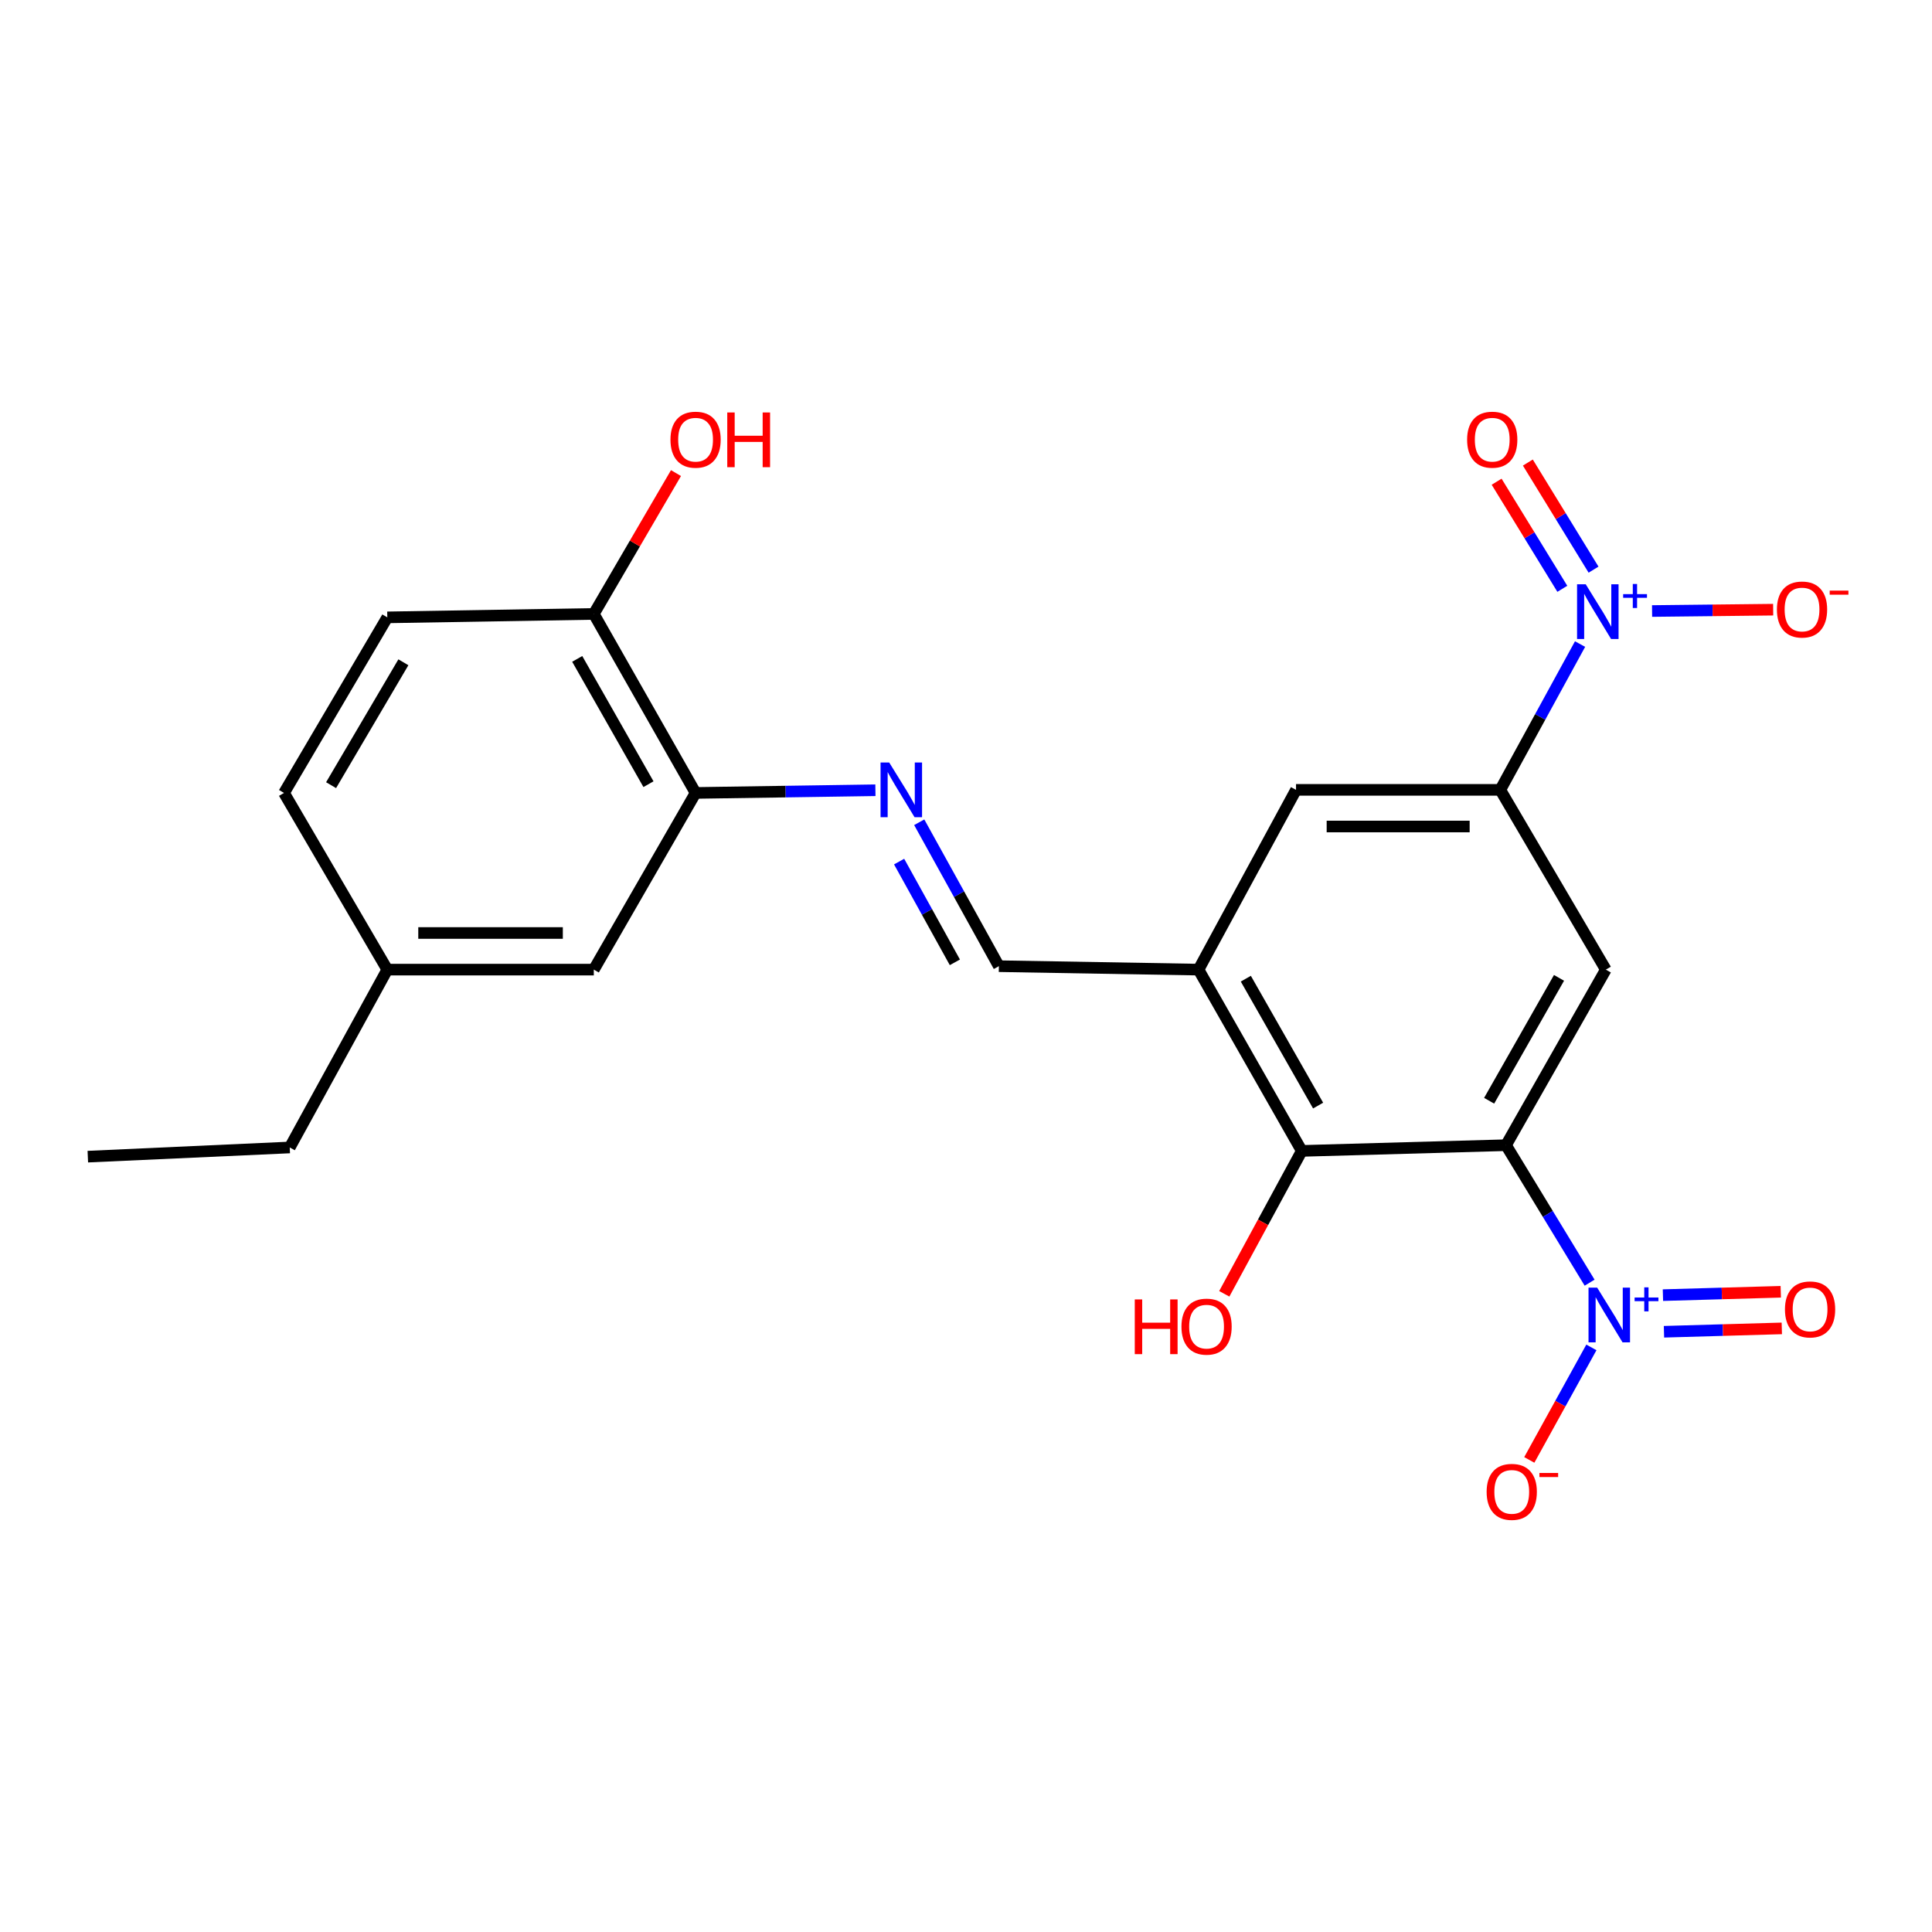 <?xml version='1.0' encoding='iso-8859-1'?>
<svg version='1.1' baseProfile='full'
              xmlns='http://www.w3.org/2000/svg'
                      xmlns:rdkit='http://www.rdkit.org/xml'
                      xmlns:xlink='http://www.w3.org/1999/xlink'
                  xml:space='preserve'
width='1000px' height='1000px' viewBox='0 0 1000 1000'>
<!-- END OF HEADER -->
<rect style='opacity:1.0;fill:#FFFFFF;stroke:none' width='1000' height='1000' x='0' y='0'> </rect>
<path class='bond-0' d='M 779.508,592.748 L 801.144,628.329' style='fill:none;fill-rule:evenodd;stroke:#000000;stroke-width:6px;stroke-linecap:butt;stroke-linejoin:miter;stroke-opacity:1' />
<path class='bond-0' d='M 801.144,628.329 L 822.781,663.909' style='fill:none;fill-rule:evenodd;stroke:#0000FF;stroke-width:6px;stroke-linecap:butt;stroke-linejoin:miter;stroke-opacity:1' />
<path class='bond-2' d='M 779.508,592.748 L 831.175,501.875' style='fill:none;fill-rule:evenodd;stroke:#000000;stroke-width:6px;stroke-linecap:butt;stroke-linejoin:miter;stroke-opacity:1' />
<path class='bond-2' d='M 770.775,569.746 L 806.942,506.135' style='fill:none;fill-rule:evenodd;stroke:#000000;stroke-width:6px;stroke-linecap:butt;stroke-linejoin:miter;stroke-opacity:1' />
<path class='bond-4' d='M 779.508,592.748 L 673.793,595.708' style='fill:none;fill-rule:evenodd;stroke:#000000;stroke-width:6px;stroke-linecap:butt;stroke-linejoin:miter;stroke-opacity:1' />
<path class='bond-10' d='M 823.699,697.412 L 807.629,726.531' style='fill:none;fill-rule:evenodd;stroke:#0000FF;stroke-width:6px;stroke-linecap:butt;stroke-linejoin:miter;stroke-opacity:1' />
<path class='bond-10' d='M 807.629,726.531 L 791.558,755.651' style='fill:none;fill-rule:evenodd;stroke:#FF0000;stroke-width:6px;stroke-linecap:butt;stroke-linejoin:miter;stroke-opacity:1' />
<path class='bond-12' d='M 861.27,689.315 L 891.767,688.444' style='fill:none;fill-rule:evenodd;stroke:#0000FF;stroke-width:6px;stroke-linecap:butt;stroke-linejoin:miter;stroke-opacity:1' />
<path class='bond-12' d='M 891.767,688.444 L 922.263,687.572' style='fill:none;fill-rule:evenodd;stroke:#FF0000;stroke-width:6px;stroke-linecap:butt;stroke-linejoin:miter;stroke-opacity:1' />
<path class='bond-12' d='M 860.729,670.363 L 891.225,669.491' style='fill:none;fill-rule:evenodd;stroke:#0000FF;stroke-width:6px;stroke-linecap:butt;stroke-linejoin:miter;stroke-opacity:1' />
<path class='bond-12' d='M 891.225,669.491 L 921.721,668.619' style='fill:none;fill-rule:evenodd;stroke:#FF0000;stroke-width:6px;stroke-linecap:butt;stroke-linejoin:miter;stroke-opacity:1' />
<path class='bond-1' d='M 817.839,333.368 L 797.193,371.1' style='fill:none;fill-rule:evenodd;stroke:#0000FF;stroke-width:6px;stroke-linecap:butt;stroke-linejoin:miter;stroke-opacity:1' />
<path class='bond-1' d='M 797.193,371.1 L 776.548,408.832' style='fill:none;fill-rule:evenodd;stroke:#000000;stroke-width:6px;stroke-linecap:butt;stroke-linejoin:miter;stroke-opacity:1' />
<path class='bond-11' d='M 855.112,316.266 L 886.451,315.916' style='fill:none;fill-rule:evenodd;stroke:#0000FF;stroke-width:6px;stroke-linecap:butt;stroke-linejoin:miter;stroke-opacity:1' />
<path class='bond-11' d='M 886.451,315.916 L 917.789,315.566' style='fill:none;fill-rule:evenodd;stroke:#FF0000;stroke-width:6px;stroke-linecap:butt;stroke-linejoin:miter;stroke-opacity:1' />
<path class='bond-13' d='M 824.816,294.849 L 807.815,267.135' style='fill:none;fill-rule:evenodd;stroke:#0000FF;stroke-width:6px;stroke-linecap:butt;stroke-linejoin:miter;stroke-opacity:1' />
<path class='bond-13' d='M 807.815,267.135 L 790.813,239.42' style='fill:none;fill-rule:evenodd;stroke:#FF0000;stroke-width:6px;stroke-linecap:butt;stroke-linejoin:miter;stroke-opacity:1' />
<path class='bond-13' d='M 808.655,304.764 L 791.653,277.049' style='fill:none;fill-rule:evenodd;stroke:#0000FF;stroke-width:6px;stroke-linecap:butt;stroke-linejoin:miter;stroke-opacity:1' />
<path class='bond-13' d='M 791.653,277.049 L 774.651,249.335' style='fill:none;fill-rule:evenodd;stroke:#FF0000;stroke-width:6px;stroke-linecap:butt;stroke-linejoin:miter;stroke-opacity:1' />
<path class='bond-3' d='M 831.175,501.875 L 776.548,408.832' style='fill:none;fill-rule:evenodd;stroke:#000000;stroke-width:6px;stroke-linecap:butt;stroke-linejoin:miter;stroke-opacity:1' />
<path class='bond-23' d='M 776.548,408.832 L 670.822,408.832' style='fill:none;fill-rule:evenodd;stroke:#000000;stroke-width:6px;stroke-linecap:butt;stroke-linejoin:miter;stroke-opacity:1' />
<path class='bond-23' d='M 760.689,427.793 L 686.681,427.793' style='fill:none;fill-rule:evenodd;stroke:#000000;stroke-width:6px;stroke-linecap:butt;stroke-linejoin:miter;stroke-opacity:1' />
<path class='bond-5' d='M 673.793,595.708 L 620.345,501.875' style='fill:none;fill-rule:evenodd;stroke:#000000;stroke-width:6px;stroke-linecap:butt;stroke-linejoin:miter;stroke-opacity:1' />
<path class='bond-5' d='M 682.251,572.249 L 644.838,506.566' style='fill:none;fill-rule:evenodd;stroke:#000000;stroke-width:6px;stroke-linecap:butt;stroke-linejoin:miter;stroke-opacity:1' />
<path class='bond-17' d='M 673.793,595.708 L 653.738,632.693' style='fill:none;fill-rule:evenodd;stroke:#000000;stroke-width:6px;stroke-linecap:butt;stroke-linejoin:miter;stroke-opacity:1' />
<path class='bond-17' d='M 653.738,632.693 L 633.683,669.677' style='fill:none;fill-rule:evenodd;stroke:#FF0000;stroke-width:6px;stroke-linecap:butt;stroke-linejoin:miter;stroke-opacity:1' />
<path class='bond-7' d='M 620.345,501.875 L 670.822,408.832' style='fill:none;fill-rule:evenodd;stroke:#000000;stroke-width:6px;stroke-linecap:butt;stroke-linejoin:miter;stroke-opacity:1' />
<path class='bond-8' d='M 620.345,501.875 L 517.011,500.095' style='fill:none;fill-rule:evenodd;stroke:#000000;stroke-width:6px;stroke-linecap:butt;stroke-linejoin:miter;stroke-opacity:1' />
<path class='bond-6' d='M 475.791,425.6 L 496.401,462.847' style='fill:none;fill-rule:evenodd;stroke:#0000FF;stroke-width:6px;stroke-linecap:butt;stroke-linejoin:miter;stroke-opacity:1' />
<path class='bond-6' d='M 496.401,462.847 L 517.011,500.095' style='fill:none;fill-rule:evenodd;stroke:#000000;stroke-width:6px;stroke-linecap:butt;stroke-linejoin:miter;stroke-opacity:1' />
<path class='bond-6' d='M 465.384,445.954 L 479.811,472.027' style='fill:none;fill-rule:evenodd;stroke:#0000FF;stroke-width:6px;stroke-linecap:butt;stroke-linejoin:miter;stroke-opacity:1' />
<path class='bond-6' d='M 479.811,472.027 L 494.238,498.1' style='fill:none;fill-rule:evenodd;stroke:#000000;stroke-width:6px;stroke-linecap:butt;stroke-linejoin:miter;stroke-opacity:1' />
<path class='bond-9' d='M 453.111,409.032 L 406.57,409.728' style='fill:none;fill-rule:evenodd;stroke:#0000FF;stroke-width:6px;stroke-linecap:butt;stroke-linejoin:miter;stroke-opacity:1' />
<path class='bond-9' d='M 406.57,409.728 L 360.029,410.423' style='fill:none;fill-rule:evenodd;stroke:#000000;stroke-width:6px;stroke-linecap:butt;stroke-linejoin:miter;stroke-opacity:1' />
<path class='bond-14' d='M 360.029,410.423 L 307.351,317.769' style='fill:none;fill-rule:evenodd;stroke:#000000;stroke-width:6px;stroke-linecap:butt;stroke-linejoin:miter;stroke-opacity:1' />
<path class='bond-14' d='M 335.645,405.896 L 298.77,341.039' style='fill:none;fill-rule:evenodd;stroke:#000000;stroke-width:6px;stroke-linecap:butt;stroke-linejoin:miter;stroke-opacity:1' />
<path class='bond-15' d='M 360.029,410.423 L 307.351,501.875' style='fill:none;fill-rule:evenodd;stroke:#000000;stroke-width:6px;stroke-linecap:butt;stroke-linejoin:miter;stroke-opacity:1' />
<path class='bond-16' d='M 307.351,317.769 L 200.467,319.55' style='fill:none;fill-rule:evenodd;stroke:#000000;stroke-width:6px;stroke-linecap:butt;stroke-linejoin:miter;stroke-opacity:1' />
<path class='bond-20' d='M 307.351,317.769 L 328.621,281.319' style='fill:none;fill-rule:evenodd;stroke:#000000;stroke-width:6px;stroke-linecap:butt;stroke-linejoin:miter;stroke-opacity:1' />
<path class='bond-20' d='M 328.621,281.319 L 349.891,244.87' style='fill:none;fill-rule:evenodd;stroke:#FF0000;stroke-width:6px;stroke-linecap:butt;stroke-linejoin:miter;stroke-opacity:1' />
<path class='bond-18' d='M 307.351,501.875 L 200.467,501.875' style='fill:none;fill-rule:evenodd;stroke:#000000;stroke-width:6px;stroke-linecap:butt;stroke-linejoin:miter;stroke-opacity:1' />
<path class='bond-18' d='M 291.318,482.915 L 216.499,482.915' style='fill:none;fill-rule:evenodd;stroke:#000000;stroke-width:6px;stroke-linecap:butt;stroke-linejoin:miter;stroke-opacity:1' />
<path class='bond-24' d='M 200.467,319.55 L 147.009,410.423' style='fill:none;fill-rule:evenodd;stroke:#000000;stroke-width:6px;stroke-linecap:butt;stroke-linejoin:miter;stroke-opacity:1' />
<path class='bond-24' d='M 208.79,342.794 L 171.37,406.405' style='fill:none;fill-rule:evenodd;stroke:#000000;stroke-width:6px;stroke-linecap:butt;stroke-linejoin:miter;stroke-opacity:1' />
<path class='bond-19' d='M 200.467,501.875 L 147.009,410.423' style='fill:none;fill-rule:evenodd;stroke:#000000;stroke-width:6px;stroke-linecap:butt;stroke-linejoin:miter;stroke-opacity:1' />
<path class='bond-21' d='M 200.467,501.875 L 149.969,593.928' style='fill:none;fill-rule:evenodd;stroke:#000000;stroke-width:6px;stroke-linecap:butt;stroke-linejoin:miter;stroke-opacity:1' />
<path class='bond-22' d='M 149.969,593.928 L 45.455,598.679' style='fill:none;fill-rule:evenodd;stroke:#000000;stroke-width:6px;stroke-linecap:butt;stroke-linejoin:miter;stroke-opacity:1' />
<path  class='atom-1' d='M 826.695 666.481
L 835.975 681.481
Q 836.895 682.961, 838.375 685.641
Q 839.855 688.321, 839.935 688.481
L 839.935 666.481
L 843.695 666.481
L 843.695 694.801
L 839.815 694.801
L 829.855 678.401
Q 828.695 676.481, 827.455 674.281
Q 826.255 672.081, 825.895 671.401
L 825.895 694.801
L 822.215 694.801
L 822.215 666.481
L 826.695 666.481
' fill='#0000FF'/>
<path  class='atom-1' d='M 846.071 671.585
L 851.061 671.585
L 851.061 666.332
L 853.278 666.332
L 853.278 671.585
L 858.4 671.585
L 858.4 673.486
L 853.278 673.486
L 853.278 678.766
L 851.061 678.766
L 851.061 673.486
L 846.071 673.486
L 846.071 671.585
' fill='#0000FF'/>
<path  class='atom-2' d='M 820.765 302.419
L 830.045 317.419
Q 830.965 318.899, 832.445 321.579
Q 833.925 324.259, 834.005 324.419
L 834.005 302.419
L 837.765 302.419
L 837.765 330.739
L 833.885 330.739
L 823.925 314.339
Q 822.765 312.419, 821.525 310.219
Q 820.325 308.019, 819.965 307.339
L 819.965 330.739
L 816.285 330.739
L 816.285 302.419
L 820.765 302.419
' fill='#0000FF'/>
<path  class='atom-2' d='M 840.141 307.524
L 845.13 307.524
L 845.13 302.27
L 847.348 302.27
L 847.348 307.524
L 852.47 307.524
L 852.47 309.425
L 847.348 309.425
L 847.348 314.705
L 845.13 314.705
L 845.13 309.425
L 840.141 309.425
L 840.141 307.524
' fill='#0000FF'/>
<path  class='atom-7' d='M 460.253 394.672
L 469.533 409.672
Q 470.453 411.152, 471.933 413.832
Q 473.413 416.512, 473.493 416.672
L 473.493 394.672
L 477.253 394.672
L 477.253 422.992
L 473.373 422.992
L 463.413 406.592
Q 462.253 404.672, 461.013 402.472
Q 459.813 400.272, 459.453 399.592
L 459.453 422.992
L 455.773 422.992
L 455.773 394.672
L 460.253 394.672
' fill='#0000FF'/>
<path  class='atom-11' d='M 769.478 772.184
Q 769.478 765.384, 772.838 761.584
Q 776.198 757.784, 782.478 757.784
Q 788.758 757.784, 792.118 761.584
Q 795.478 765.384, 795.478 772.184
Q 795.478 779.064, 792.078 782.984
Q 788.678 786.864, 782.478 786.864
Q 776.238 786.864, 772.838 782.984
Q 769.478 779.104, 769.478 772.184
M 782.478 783.664
Q 786.798 783.664, 789.118 780.784
Q 791.478 777.864, 791.478 772.184
Q 791.478 766.624, 789.118 763.824
Q 786.798 760.984, 782.478 760.984
Q 778.158 760.984, 775.798 763.784
Q 773.478 766.584, 773.478 772.184
Q 773.478 777.904, 775.798 780.784
Q 778.158 783.664, 782.478 783.664
' fill='#FF0000'/>
<path  class='atom-11' d='M 796.798 762.406
L 806.487 762.406
L 806.487 764.518
L 796.798 764.518
L 796.798 762.406
' fill='#FF0000'/>
<path  class='atom-12' d='M 919.729 315.479
Q 919.729 308.679, 923.089 304.879
Q 926.449 301.079, 932.729 301.079
Q 939.009 301.079, 942.369 304.879
Q 945.729 308.679, 945.729 315.479
Q 945.729 322.359, 942.329 326.279
Q 938.929 330.159, 932.729 330.159
Q 926.489 330.159, 923.089 326.279
Q 919.729 322.399, 919.729 315.479
M 932.729 326.959
Q 937.049 326.959, 939.369 324.079
Q 941.729 321.159, 941.729 315.479
Q 941.729 309.919, 939.369 307.119
Q 937.049 304.279, 932.729 304.279
Q 928.409 304.279, 926.049 307.079
Q 923.729 309.879, 923.729 315.479
Q 923.729 321.199, 926.049 324.079
Q 928.409 326.959, 932.729 326.959
' fill='#FF0000'/>
<path  class='atom-12' d='M 947.049 305.702
L 956.738 305.702
L 956.738 307.814
L 947.049 307.814
L 947.049 305.702
' fill='#FF0000'/>
<path  class='atom-13' d='M 923.89 677.75
Q 923.89 670.95, 927.25 667.15
Q 930.61 663.35, 936.89 663.35
Q 943.17 663.35, 946.53 667.15
Q 949.89 670.95, 949.89 677.75
Q 949.89 684.63, 946.49 688.55
Q 943.09 692.43, 936.89 692.43
Q 930.65 692.43, 927.25 688.55
Q 923.89 684.67, 923.89 677.75
M 936.89 689.23
Q 941.21 689.23, 943.53 686.35
Q 945.89 683.43, 945.89 677.75
Q 945.89 672.19, 943.53 669.39
Q 941.21 666.55, 936.89 666.55
Q 932.57 666.55, 930.21 669.35
Q 927.89 672.15, 927.89 677.75
Q 927.89 683.47, 930.21 686.35
Q 932.57 689.23, 936.89 689.23
' fill='#FF0000'/>
<path  class='atom-14' d='M 759.377 227.577
Q 759.377 220.777, 762.737 216.977
Q 766.097 213.177, 772.377 213.177
Q 778.657 213.177, 782.017 216.977
Q 785.377 220.777, 785.377 227.577
Q 785.377 234.457, 781.977 238.377
Q 778.577 242.257, 772.377 242.257
Q 766.137 242.257, 762.737 238.377
Q 759.377 234.497, 759.377 227.577
M 772.377 239.057
Q 776.697 239.057, 779.017 236.177
Q 781.377 233.257, 781.377 227.577
Q 781.377 222.017, 779.017 219.217
Q 776.697 216.377, 772.377 216.377
Q 768.057 216.377, 765.697 219.177
Q 763.377 221.977, 763.377 227.577
Q 763.377 233.297, 765.697 236.177
Q 768.057 239.057, 772.377 239.057
' fill='#FF0000'/>
<path  class='atom-18' d='M 587.357 672.581
L 591.197 672.581
L 591.197 684.621
L 605.677 684.621
L 605.677 672.581
L 609.517 672.581
L 609.517 700.901
L 605.677 700.901
L 605.677 687.821
L 591.197 687.821
L 591.197 700.901
L 587.357 700.901
L 587.357 672.581
' fill='#FF0000'/>
<path  class='atom-18' d='M 611.517 686.661
Q 611.517 679.861, 614.877 676.061
Q 618.237 672.261, 624.517 672.261
Q 630.797 672.261, 634.157 676.061
Q 637.517 679.861, 637.517 686.661
Q 637.517 693.541, 634.117 697.461
Q 630.717 701.341, 624.517 701.341
Q 618.277 701.341, 614.877 697.461
Q 611.517 693.581, 611.517 686.661
M 624.517 698.141
Q 628.837 698.141, 631.157 695.261
Q 633.517 692.341, 633.517 686.661
Q 633.517 681.101, 631.157 678.301
Q 628.837 675.461, 624.517 675.461
Q 620.197 675.461, 617.837 678.261
Q 615.517 681.061, 615.517 686.661
Q 615.517 692.381, 617.837 695.261
Q 620.197 698.141, 624.517 698.141
' fill='#FF0000'/>
<path  class='atom-21' d='M 347.029 227.577
Q 347.029 220.777, 350.389 216.977
Q 353.749 213.177, 360.029 213.177
Q 366.309 213.177, 369.669 216.977
Q 373.029 220.777, 373.029 227.577
Q 373.029 234.457, 369.629 238.377
Q 366.229 242.257, 360.029 242.257
Q 353.789 242.257, 350.389 238.377
Q 347.029 234.497, 347.029 227.577
M 360.029 239.057
Q 364.349 239.057, 366.669 236.177
Q 369.029 233.257, 369.029 227.577
Q 369.029 222.017, 366.669 219.217
Q 364.349 216.377, 360.029 216.377
Q 355.709 216.377, 353.349 219.177
Q 351.029 221.977, 351.029 227.577
Q 351.029 233.297, 353.349 236.177
Q 355.709 239.057, 360.029 239.057
' fill='#FF0000'/>
<path  class='atom-21' d='M 376.429 213.497
L 380.269 213.497
L 380.269 225.537
L 394.749 225.537
L 394.749 213.497
L 398.589 213.497
L 398.589 241.817
L 394.749 241.817
L 394.749 228.737
L 380.269 228.737
L 380.269 241.817
L 376.429 241.817
L 376.429 213.497
' fill='#FF0000'/>
</svg>
